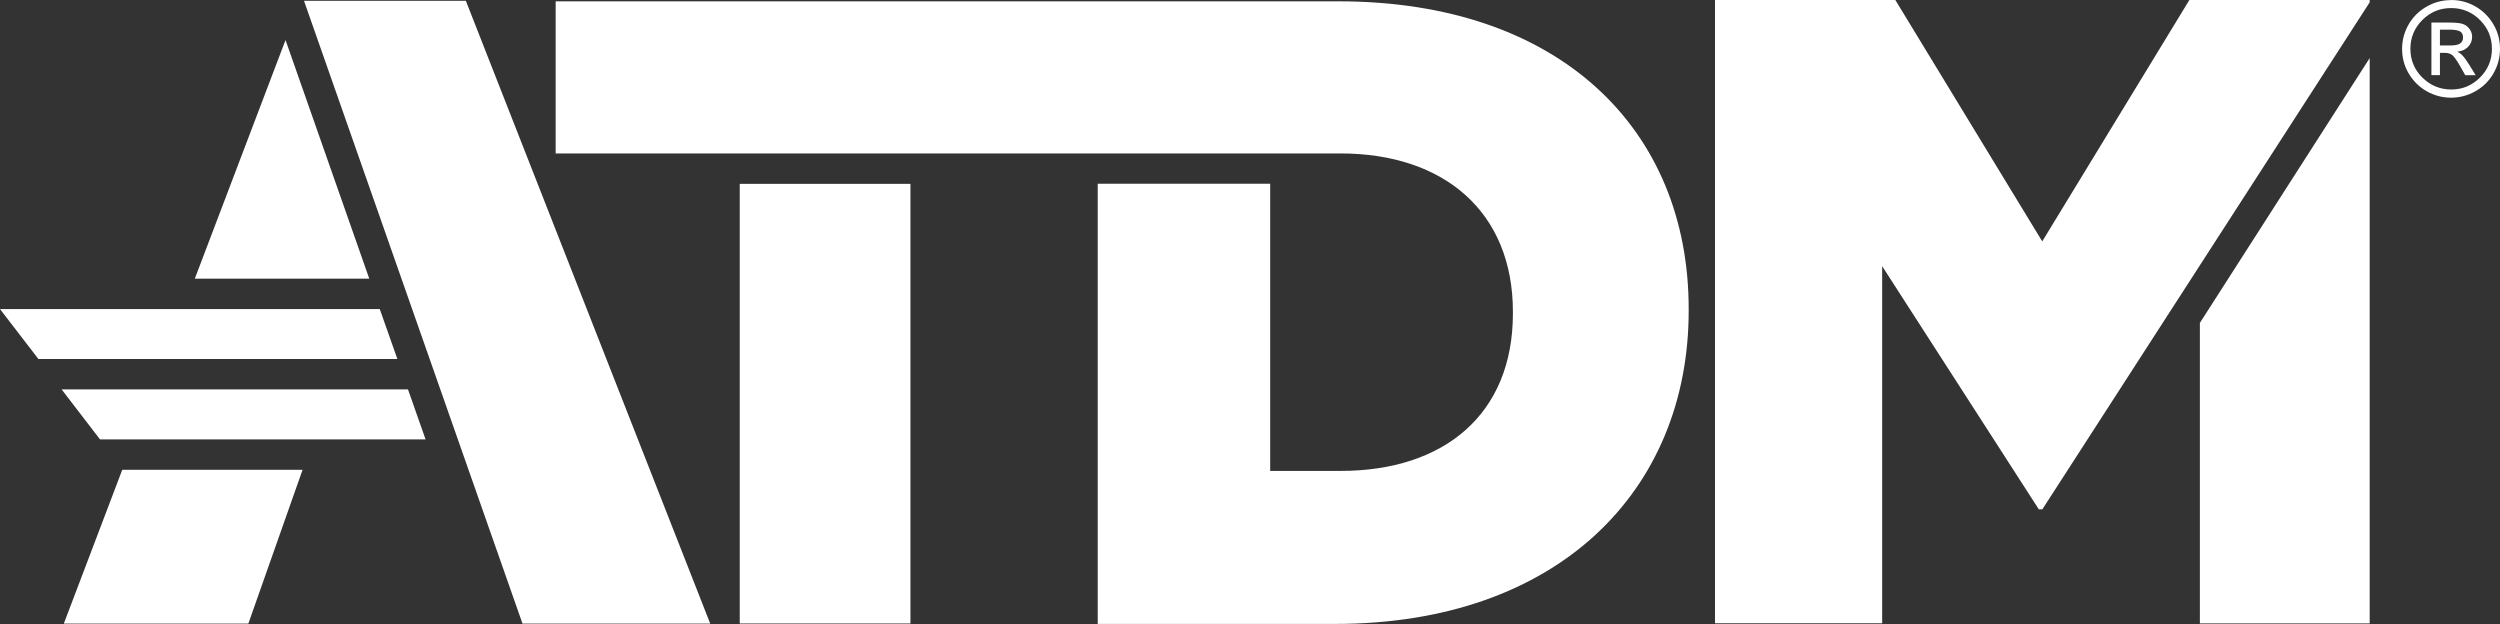 <svg version="1.1" xmlns="http://www.w3.org/2000/svg" xmlns:xlink="http://www.w3.org/1999/xlink" width="225.99" height="56.41" viewBox="848.83,420.795,225.99,56.41"><rect x="848.83" y="420.795" width="225.99" height="56.41" fill="#333333" stroke="none"/><defs><clipPath id="clip-1"><rect x="848.83" y="420.795" width="225.99" height="56.41" id="clip-1" fill="none"/></clipPath></defs><g fill="none" fill-rule="nonzero" stroke="none" stroke-width="1" stroke-linecap="butt" stroke-linejoin="miter" stroke-miterlimit="10" stroke-dasharray="" stroke-dashoffset="0" font-family="none" font-weight="none" font-size="none" text-anchor="none" style="mix-blend-mode: normal"><g><g clip-path="url(#clip-1)" id="Group 1"><g id="Group 1" fill="#ffffff"><path d="M1070.4,420.795c0.79,0 1.53,0.2 2.21,0.59c0.68,0.39 1.22,0.94 1.62,1.62c0.4,0.68 0.59,1.42 0.59,2.21c0,0.79 -0.2,1.53 -0.59,2.21c-0.39,0.68 -0.93,1.22 -1.62,1.61c-0.69,0.39 -1.42,0.59 -2.21,0.59c-0.79,0 -1.54,-0.2 -2.22,-0.59c-0.68,-0.39 -1.22,-0.93 -1.62,-1.61c-0.4,-0.68 -0.59,-1.42 -0.59,-2.21c0,-0.79 0.2,-1.53 0.59,-2.21c0.39,-0.68 0.94,-1.22 1.62,-1.61c0.68,-0.39 1.42,-0.59 2.21,-0.59zM1070.4,421.525c-1.02,0 -1.88,0.36 -2.6,1.08c-0.72,0.72 -1.08,1.59 -1.08,2.6c0,1.01 0.36,1.89 1.08,2.6c0.72,0.71 1.59,1.08 2.61,1.08c1.02,0 1.88,-0.36 2.6,-1.08c0.72,-0.72 1.08,-1.59 1.08,-2.6c0,-1.01 -0.36,-1.88 -1.08,-2.6c-0.72,-0.72 -1.59,-1.08 -2.6,-1.08zM1069.39,427.585h-0.77v-4.75h1.65c0.58,0 0.99,0.05 1.23,0.14c0.24,0.09 0.43,0.25 0.58,0.46c0.15,0.21 0.22,0.44 0.22,0.69c0,0.36 -0.13,0.67 -0.38,0.92c-0.25,0.25 -0.58,0.39 -0.98,0.42c0.18,0.07 0.35,0.2 0.51,0.37c0.16,0.17 0.36,0.45 0.6,0.83l0.57,0.93h-0.94l-0.42,-0.74c-0.3,-0.54 -0.54,-0.88 -0.71,-1.04c-0.17,-0.16 -0.41,-0.24 -0.7,-0.24h-0.46v2.02zM1069.39,423.475v1.43h0.94c0.4,0 0.69,-0.06 0.87,-0.17c0.18,-0.11 0.28,-0.3 0.28,-0.55c0,-0.25 -0.09,-0.45 -0.27,-0.55c-0.18,-0.1 -0.49,-0.16 -0.94,-0.16z" id="CompoundPath 1"/><rect x="915.7" y="437.415" width="15.43" height="39.74" id="Shape 1"/><path d="M969.83,420.915h-70.77v13.75h70.94c9.4,0 15.59,5.31 15.59,14.31v0.16c0,9.09 -6.19,14.23 -15.59,14.23h-6.35v-25.96h-15.59v39.79h21.45c20.17,0 31.97,-12.06 31.97,-28.31v-0.16c0.01,-16.23 -11.64,-27.81 -31.65,-27.81z" id="Path 1"/><path d="M1063.04,420.795v0.21l-29.59,45.83h-0.32l-14.16,-21.98v32.28h-15.11v-56.34h16.3l13.28,21.82l13.3,-21.82zM1047.69,449.985v27.16h15.35v-51.1z" id="CompoundPath 1"/><path d="M874.64,424.415l-8.2,21.57h15.77z" id="Path 1"/><path d="M885.71,455.995h-31.31l3.47,4.52h29.43z" id="Path 1"/><path d="M883.16,448.735h-34.33l3.47,4.51h32.45z" id="Path 1"/><path d="M871.28,477.165l4.9,-13.9h-16.3l-5.28,13.9z" id="Path 1"/><path d="M913.03,477.165l-22.09,-56.3h-14.63l19.75,56.3z" id="Path 1"/></g></g></g></g></svg>